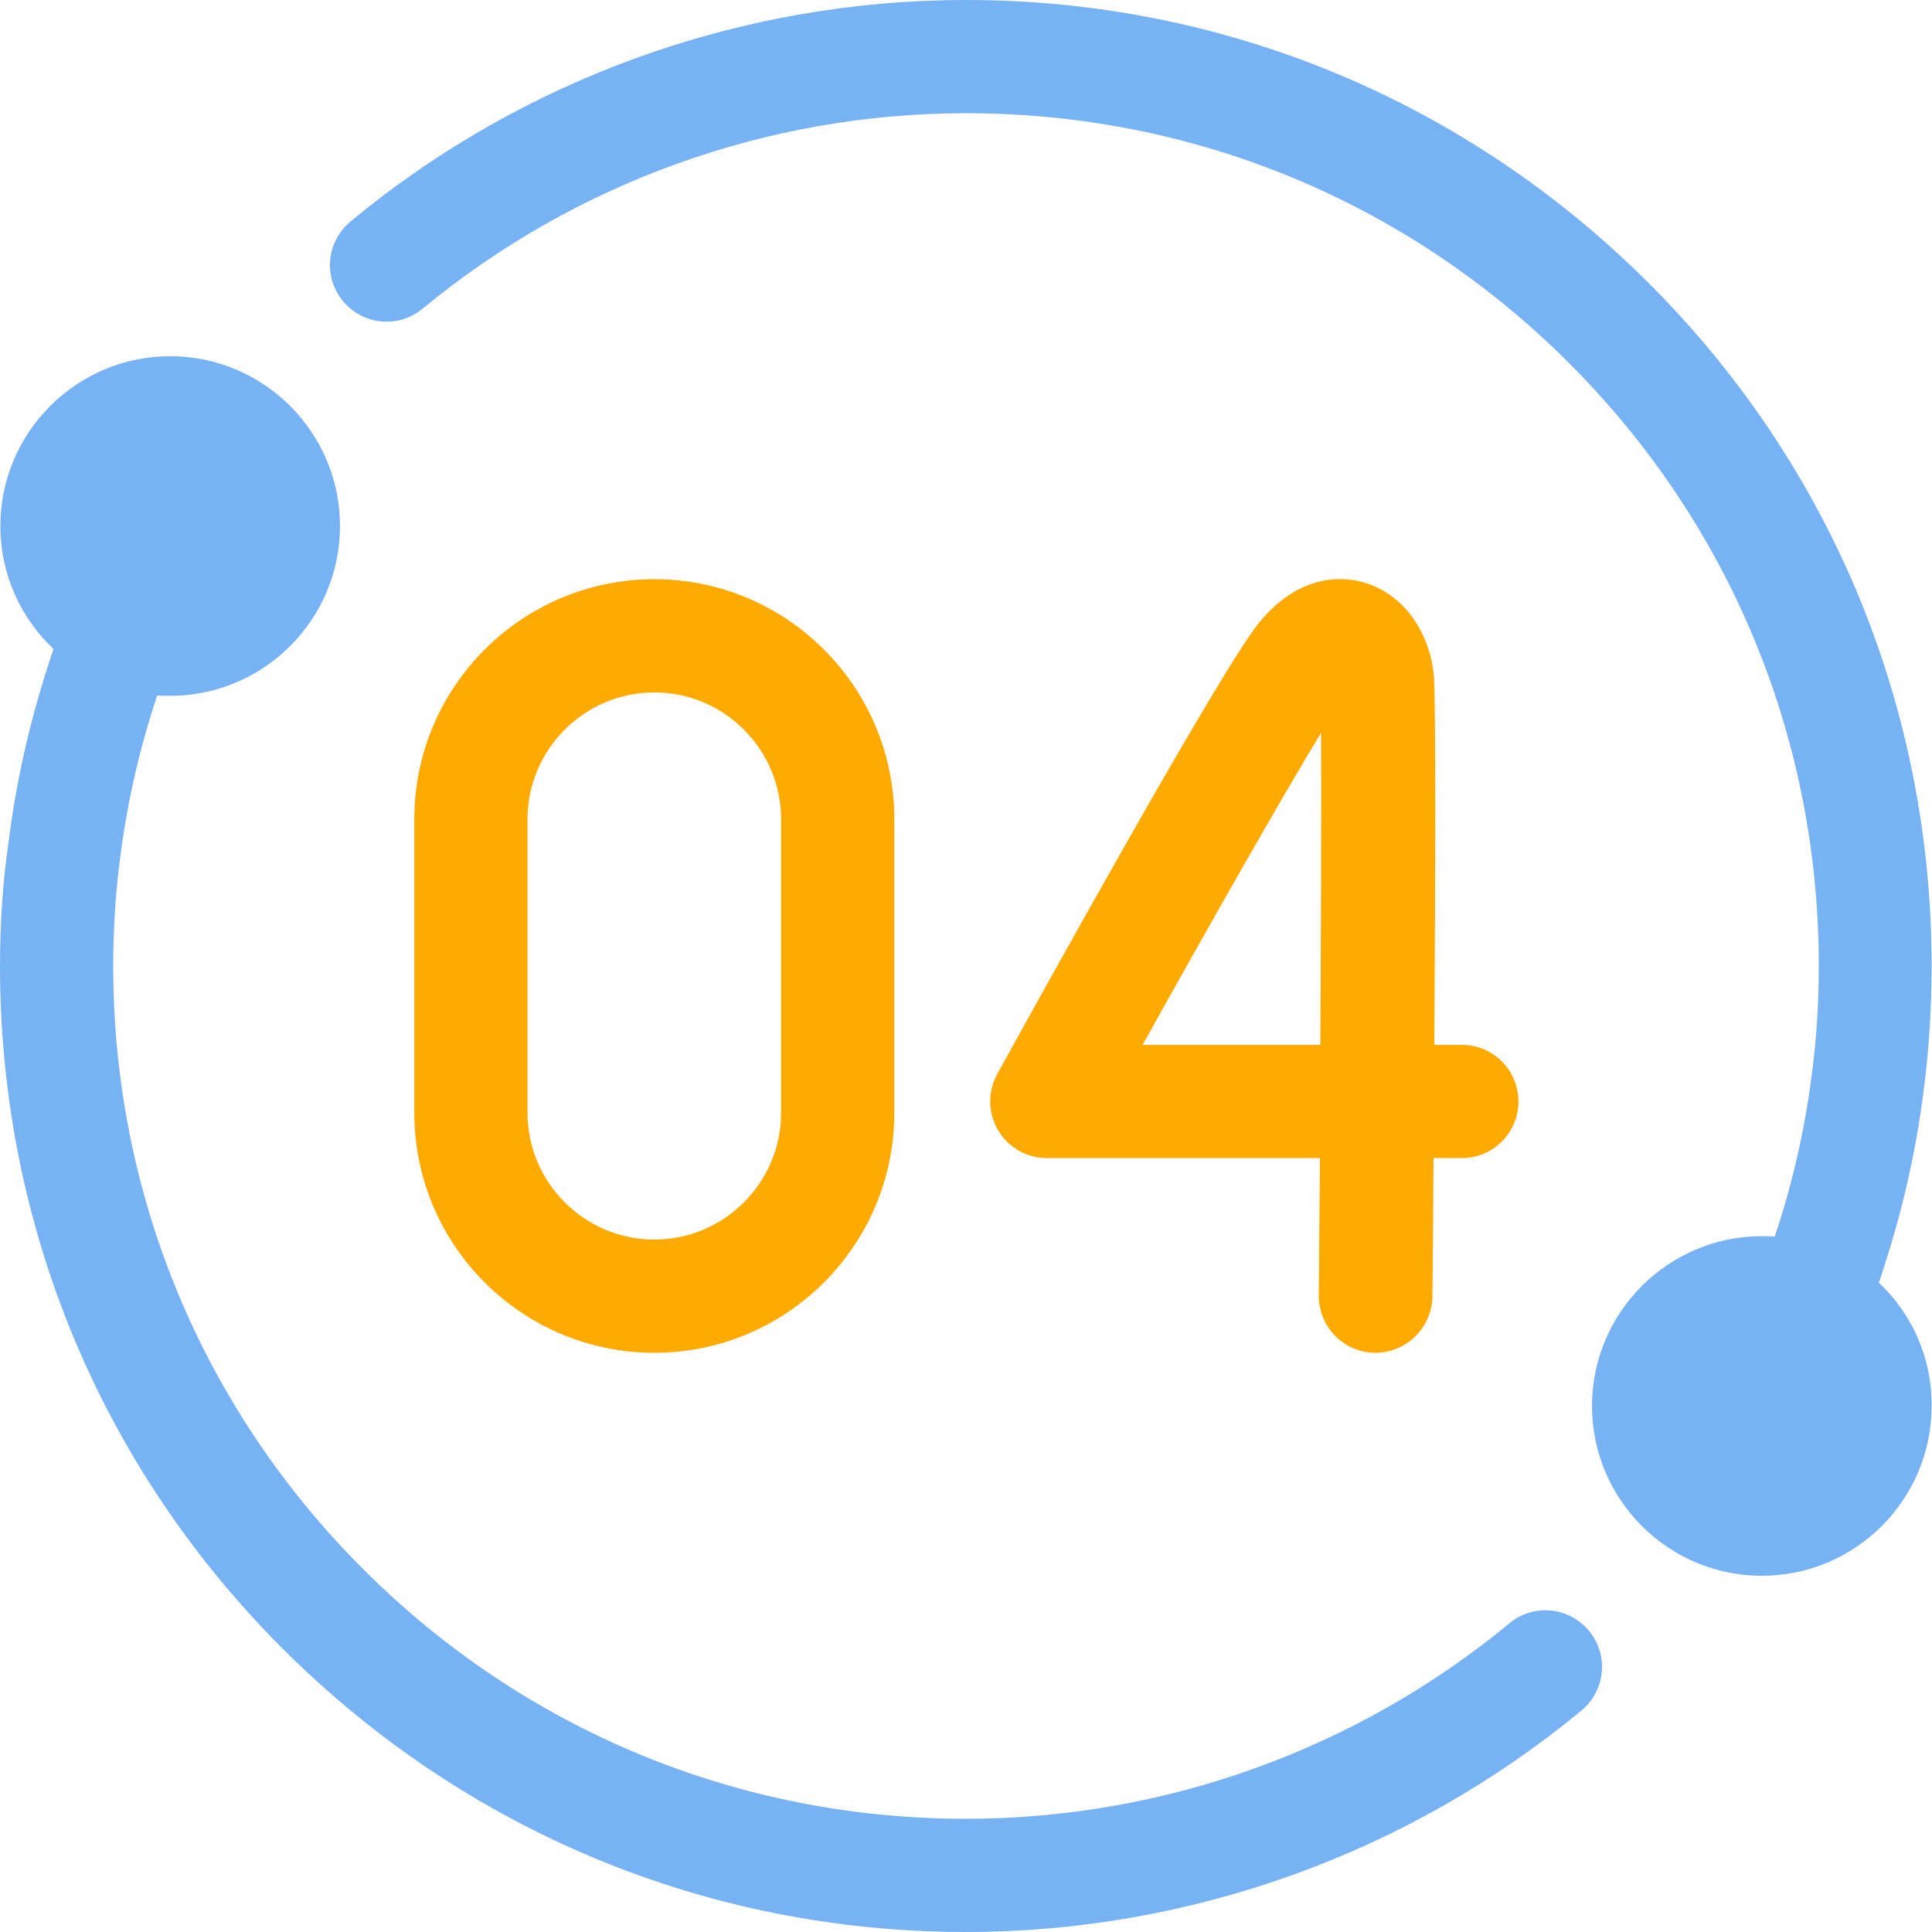 <?xml version="1.0" encoding="utf-8"?>
<!-- Generator: Adobe Illustrator 27.8.1, SVG Export Plug-In . SVG Version: 6.00 Build 0)  -->
<svg version="1.1" id="Capa_1" xmlns="http://www.w3.org/2000/svg" xmlns:xlink="http://www.w3.org/1999/xlink" x="0px" y="0px"
	 viewBox="0 0 512 512" style="enable-background:new 0 0 512 512;" xml:space="preserve">
<style type="text/css">
	.st0{fill:#77B2F4;}
	.st1{fill:#FFAA00;}
</style>
<g>
	<path class="st0" d="M400,430.2c-40.4,33.4-91.5,51.8-144,51.8c-60.4,0-117.1-23.5-159.8-66.2C53.5,373.1,30,316.4,30,256
		c0-9.7,0.6-19.5,1.9-29.1c1.8-14.1,5-28.1,9.4-41.5c0.1-0.4,0.2-0.7,0.4-1.1c1.1,0.1,2.3,0.1,3.4,0.1c24.8,0,45-20.2,45-45
		s-20.2-45-45-45s-45,20.2-45,45c0,12.8,5.4,24.4,14.1,32.6c-0.5,1.3-0.9,2.6-1.3,3.9c-5,15.3-8.6,31.1-10.6,47.1
		C0.7,233.9,0,245,0,256c0,68.4,26.6,132.7,75,181s112.6,75,181,75c59.5,0,117.4-20.9,163.1-58.7c6.4-5.3,7.3-14.7,2-21.1
		C415.8,425.8,406.4,424.9,400,430.2z"/>
	<path class="st0" d="M497.9,339.9c0.5-1.3,0.9-2.6,1.3-3.9c5-15.3,8.6-31.1,10.6-47.1c1.4-10.8,2.1-21.9,2.1-32.9
		c0-68.4-26.6-132.7-75-181S324.4,0,256,0C196.5,0,138.6,20.8,92.9,58.7c-6.4,5.3-7.3,14.7-2,21.1c5.3,6.4,14.7,7.3,21.1,2
		C152.4,48.4,203.5,30,256,30c60.4,0,117.1,23.5,159.8,66.2C458.5,138.9,482,195.6,482,256c0,9.7-0.6,19.5-1.9,29.1
		c-1.8,14.1-5,28.1-9.4,41.5c-0.1,0.4-0.2,0.7-0.4,1.1c-1.1-0.1-2.3-0.1-3.4-0.1c-24.8,0-45,20.2-45,45s20.2,45,45,45s45-20.2,45-45
		C512,359.7,506.6,348.1,497.9,339.9z"/>
	<g>
		<path class="st1" d="M173.4,358.5c-35.1,0-63.6-28.5-63.6-63.6v-77.8c0-35.1,28.5-63.6,63.6-63.6S237,182,237,217.1v77.8
			C237,330,208.5,358.5,173.4,358.5z M173.4,183.5c-18.5,0-33.6,15.1-33.6,33.6v77.8c0,18.5,15.1,33.6,33.6,33.6
			s33.6-15.1,33.6-33.6v-77.8C207,198.6,191.9,183.5,173.4,183.5z"/>
		<path class="st1" d="M364.5,358.5c0,0-0.1,0-0.1,0c-8.3-0.1-14.9-6.8-14.9-15.1c0.1-11.1,0.2-23.6,0.3-36.5h-72.4
			c-5.3,0-10.2-2.8-12.9-7.4s-2.8-10.2-0.2-14.9c9.8-17.8,59.3-107.3,69.3-119.5c11.4-14,23.6-12.1,28.3-10.6
			c10,3.1,17.1,12.9,18.1,24.9c0.5,6.3,0.4,54.3,0.1,97.5h7.3c8.3,0,15,6.7,15,15s-6.7,15-15,15h-7.5c-0.1,16.6-0.2,30.1-0.3,36.8
			C379.4,351.9,372.7,358.5,364.5,358.5L364.5,358.5z M302.8,276.9h47.1c0.2-33.3,0.3-65.5,0.2-82.7
			C339.7,211.3,320.1,245.8,302.8,276.9L302.8,276.9z"/>
	</g>
</g>
</svg>
